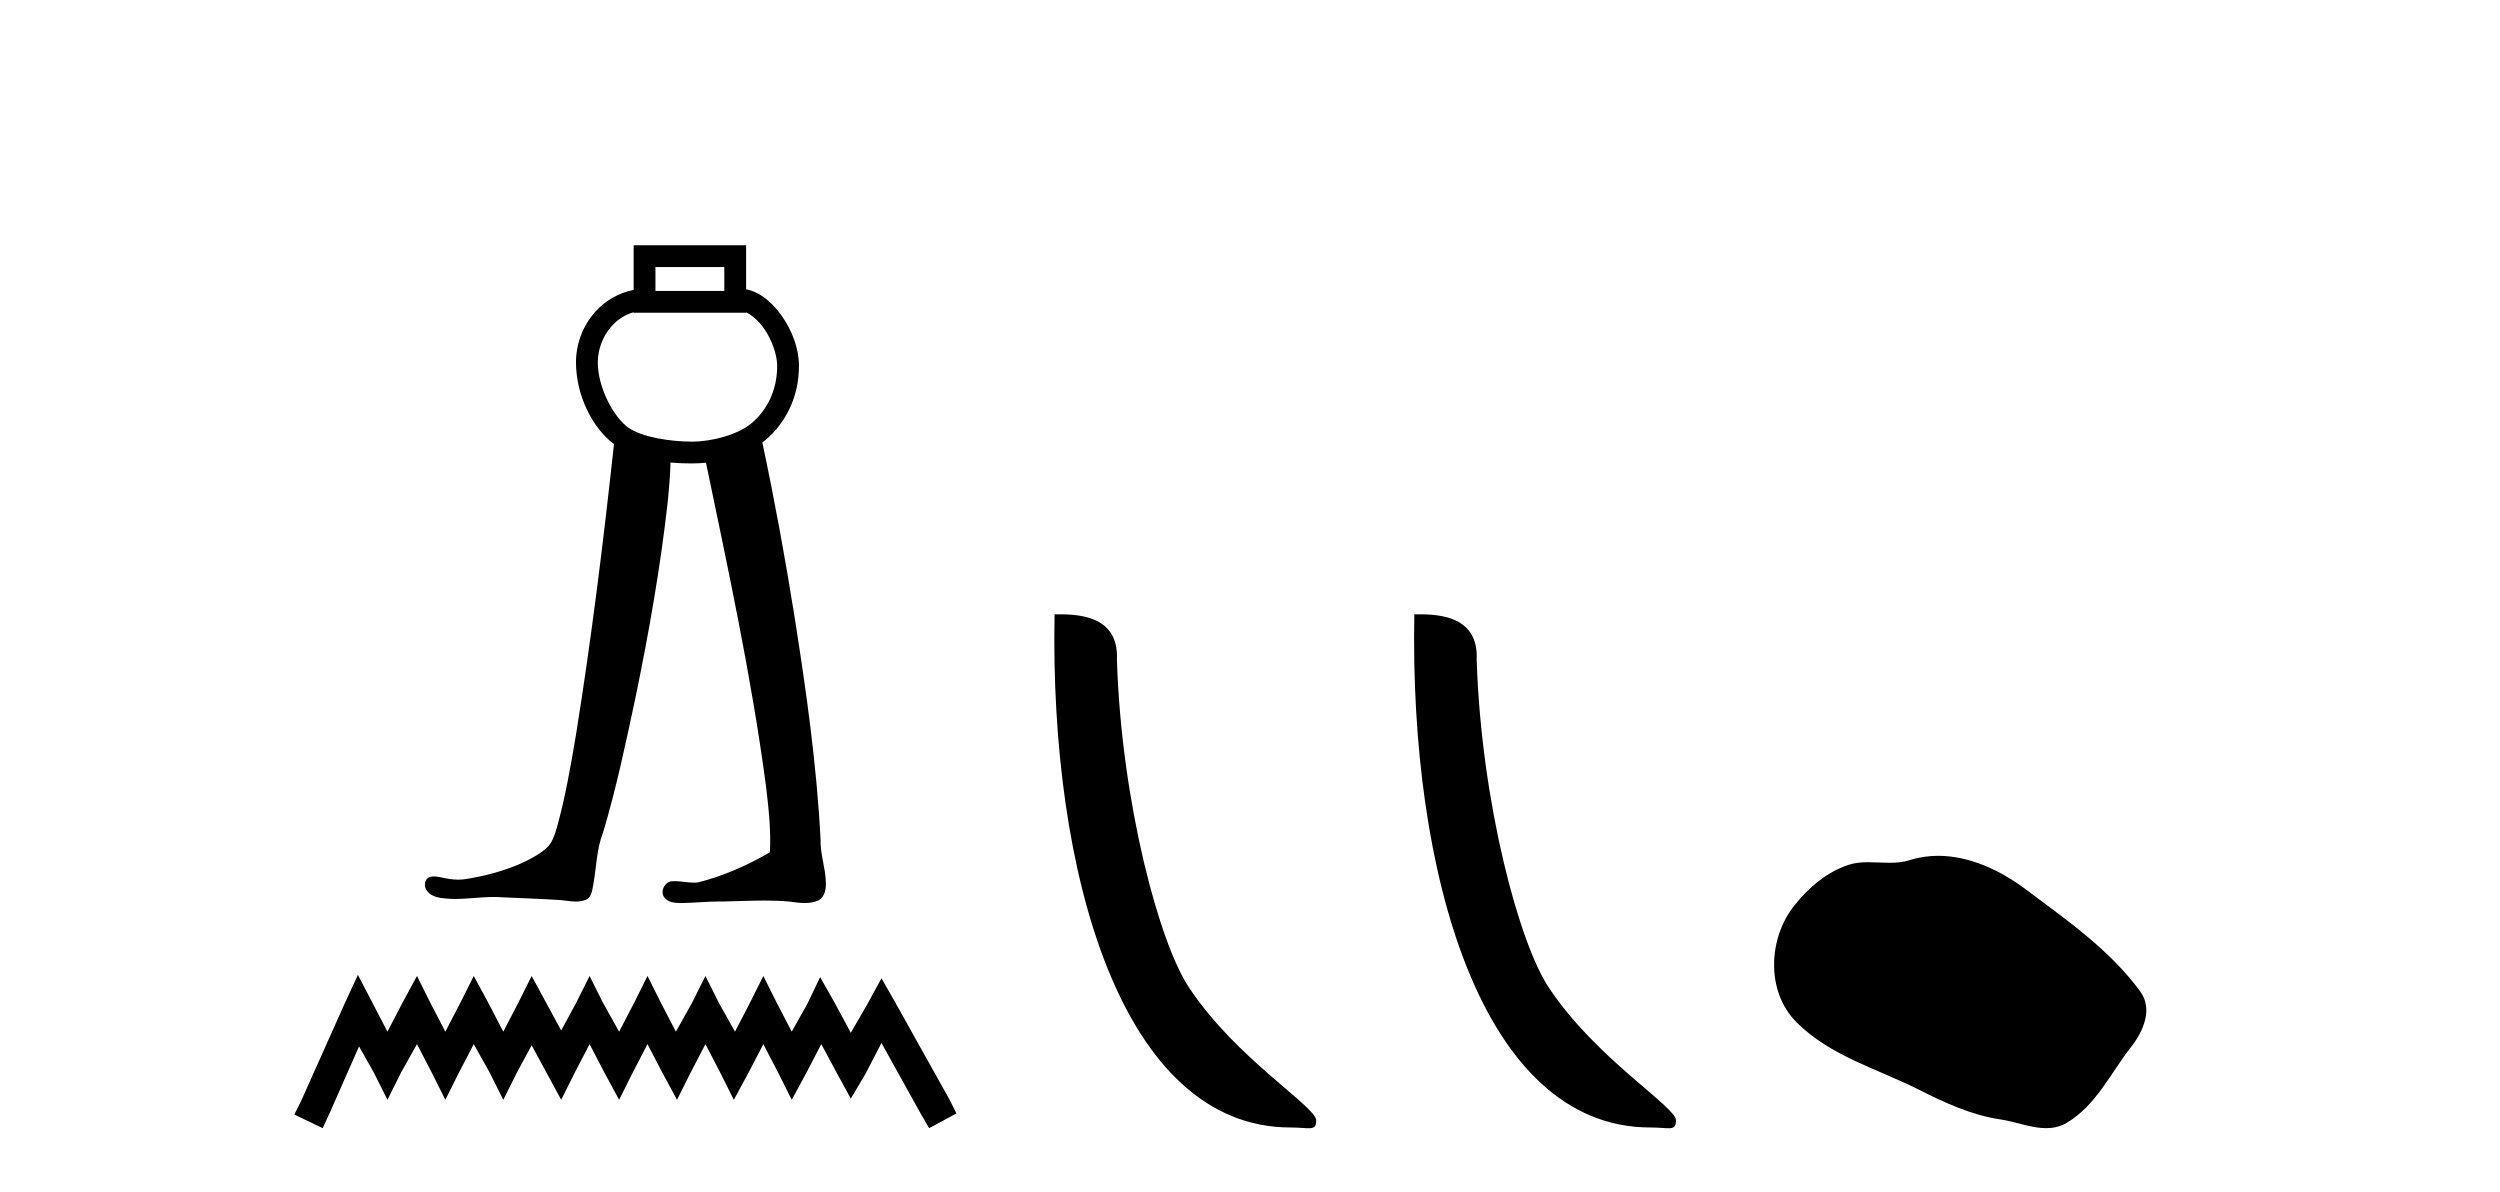 <?xml version='1.0' encoding='UTF-8' standalone='yes'?><svg xmlns='http://www.w3.org/2000/svg' xmlns:xlink='http://www.w3.org/1999/xlink' width='86.0' height='41.0' ><path d='M 24.916 9.187 L 24.916 10.007 L 22.547 10.007 L 22.547 9.187 ZM 21.797 10.741 L 21.797 10.757 L 25.666 10.757 L 25.666 10.744 C 25.866 10.838 26.085 11.025 26.271 11.286 C 26.547 11.673 26.731 12.192 26.734 12.574 C 26.741 13.459 26.353 14.139 25.856 14.556 C 25.385 14.952 24.498 15.192 23.804 15.192 C 23.091 15.192 22.087 15.049 21.605 14.704 C 21.127 14.361 20.567 13.362 20.564 12.467 C 20.562 12.035 20.731 11.567 21.035 11.226 C 21.234 11.003 21.485 10.83 21.796 10.741 C 21.797 10.741 21.797 10.741 21.797 10.741 C 21.797 10.741 21.797 10.741 21.797 10.741 ZM 21.797 8.437 L 21.797 8.812 L 21.797 9.972 C 21.256 10.081 20.803 10.36 20.476 10.726 C 20.04 11.214 19.812 11.848 19.814 12.469 C 19.818 13.616 20.383 14.721 21.121 15.279 C 20.757 18.63 20.345 21.977 19.809 25.306 C 19.63 26.37 19.444 27.436 19.155 28.475 C 19.086 28.695 19.02 28.929 18.868 29.105 C 18.628 29.352 18.313 29.513 18.008 29.663 C 17.37 29.958 16.68 30.137 15.986 30.246 C 15.913 30.255 15.84 30.26 15.767 30.26 C 15.57 30.26 15.373 30.228 15.181 30.183 C 15.099 30.169 15.011 30.15 14.924 30.15 C 14.854 30.15 14.785 30.163 14.724 30.2 C 14.58 30.307 14.589 30.533 14.701 30.66 C 14.854 30.856 15.122 30.889 15.353 30.911 C 15.456 30.919 15.559 30.923 15.662 30.923 C 16.105 30.923 16.548 30.856 16.991 30.856 C 17.093 30.856 17.195 30.86 17.297 30.868 C 17.965 30.899 18.635 30.921 19.302 30.964 C 19.467 30.981 19.641 31.013 19.811 31.013 C 19.942 31.013 20.07 30.994 20.191 30.935 C 20.359 30.829 20.373 30.607 20.409 30.43 C 20.517 29.835 20.521 29.216 20.742 28.647 C 21.2 27.129 21.523 25.574 21.855 24.025 C 22.321 21.771 22.722 19.501 22.976 17.214 C 23.018 16.781 23.054 16.347 23.065 15.912 C 23.326 15.935 23.577 15.942 23.804 15.942 C 23.96 15.942 24.122 15.934 24.286 15.917 C 25.052 19.599 25.849 23.28 26.346 27.01 C 26.437 27.775 26.527 28.548 26.484 29.319 C 25.711 29.769 24.882 30.137 24.013 30.354 C 23.964 30.361 23.915 30.363 23.866 30.363 C 23.647 30.363 23.427 30.311 23.208 30.311 C 23.16 30.311 23.112 30.313 23.065 30.319 C 22.847 30.382 22.707 30.671 22.847 30.865 C 22.977 31.045 23.218 31.065 23.426 31.065 C 23.436 31.065 23.446 31.065 23.457 31.065 C 23.89 31.058 24.322 31.011 24.756 31.011 C 24.796 31.011 24.837 31.011 24.878 31.012 C 25.349 31.003 25.821 30.979 26.292 30.979 C 26.575 30.979 26.857 30.987 27.139 31.013 C 27.316 31.036 27.5 31.064 27.682 31.064 C 27.849 31.064 28.013 31.04 28.167 30.969 C 28.372 30.844 28.422 30.579 28.409 30.355 C 28.401 29.861 28.214 29.388 28.228 28.893 C 28.097 26.31 27.731 23.747 27.329 21.195 C 27.011 19.195 26.646 17.202 26.224 15.221 C 26.263 15.192 26.301 15.162 26.338 15.131 C 26.998 14.577 27.492 13.678 27.484 12.569 C 27.48 11.975 27.242 11.355 26.881 10.85 C 26.575 10.421 26.164 10.051 25.666 9.951 L 25.666 8.812 L 25.666 8.437 Z' style='fill:#000000;stroke:none' /><path d='M 12.312 33.535 L 11.843 34.551 L 10.359 37.872 L 10.124 38.341 L 11.101 38.809 L 11.335 38.301 L 12.351 35.996 L 12.859 36.895 L 13.328 37.833 L 13.797 36.895 L 14.344 35.918 L 14.851 36.895 L 15.32 37.833 L 15.789 36.895 L 16.297 35.918 L 16.844 36.895 L 17.313 37.833 L 17.782 36.895 L 18.289 35.957 L 18.797 36.895 L 19.305 37.833 L 19.774 36.895 L 20.282 35.918 L 20.79 36.895 L 21.298 37.833 L 21.767 36.895 L 22.274 35.918 L 22.782 36.895 L 23.29 37.833 L 23.759 36.895 L 24.267 35.918 L 24.775 36.895 L 25.244 37.833 L 25.752 36.895 L 26.259 35.918 L 26.767 36.895 L 27.236 37.833 L 27.744 36.895 L 28.252 35.918 L 28.799 36.934 L 29.268 37.794 L 29.776 36.934 L 30.323 35.879 L 31.69 38.341 L 31.963 38.809 L 32.901 38.301 L 32.667 37.833 L 30.791 34.473 L 30.323 33.652 L 29.854 34.512 L 29.268 35.528 L 28.721 34.512 L 28.213 33.613 L 27.783 34.512 L 27.236 35.489 L 26.728 34.512 L 26.259 33.574 L 25.791 34.512 L 25.283 35.489 L 24.736 34.512 L 24.267 33.574 L 23.798 34.512 L 23.251 35.489 L 22.743 34.512 L 22.274 33.574 L 21.806 34.512 L 21.298 35.489 L 20.751 34.512 L 20.282 33.574 L 19.813 34.512 L 19.305 35.449 L 18.797 34.512 L 18.289 33.574 L 17.821 34.512 L 17.313 35.489 L 16.805 34.512 L 16.297 33.574 L 15.828 34.512 L 15.32 35.489 L 14.812 34.512 L 14.344 33.574 L 13.836 34.512 L 13.328 35.489 L 12.82 34.512 L 12.312 33.535 Z' style='fill:#000000;stroke:none' /><path d='M 44.393 38.785 C 45.047 38.785 45.278 38.932 45.277 38.539 C 45.277 38.071 42.531 36.418 40.924 34.004 C 39.892 32.504 38.575 27.607 38.422 22.695 C 38.499 21.083 36.917 21.132 36.277 21.132 C 36.106 30.016 38.58 38.785 44.393 38.785 Z' style='fill:#000000;stroke:none' /><path d='M 56.769 38.785 C 57.423 38.785 57.654 38.932 57.654 38.539 C 57.654 38.071 54.908 36.418 53.3 34.004 C 52.269 32.504 50.952 27.607 50.798 22.695 C 50.875 21.083 49.293 21.132 48.653 21.132 C 48.482 30.016 50.956 38.785 56.769 38.785 Z' style='fill:#000000;stroke:none' /><path d='M 66.672 29.44 C 66.342 29.44 66.01 29.487 65.682 29.592 C 65.461 29.662 65.234 29.68 65.005 29.68 C 64.761 29.68 64.515 29.66 64.271 29.66 C 64.043 29.66 63.817 29.678 63.599 29.748 C 62.848 29.99 62.202 30.542 61.716 31.16 C 60.829 32.284 60.74 34.108 61.805 35.171 C 62.97 36.334 64.593 36.77 66.019 37.49 C 66.911 37.94 67.828 38.364 68.825 38.51 C 69.333 38.584 69.87 38.809 70.389 38.809 C 70.627 38.809 70.862 38.761 71.088 38.629 C 72.101 38.036 72.609 36.909 73.31 36.014 C 73.734 35.475 74.066 34.71 73.626 34.108 C 72.577 32.673 71.083 31.641 69.67 30.582 C 68.811 29.939 67.748 29.44 66.672 29.44 Z' style='fill:#000000;stroke:none' /></svg>